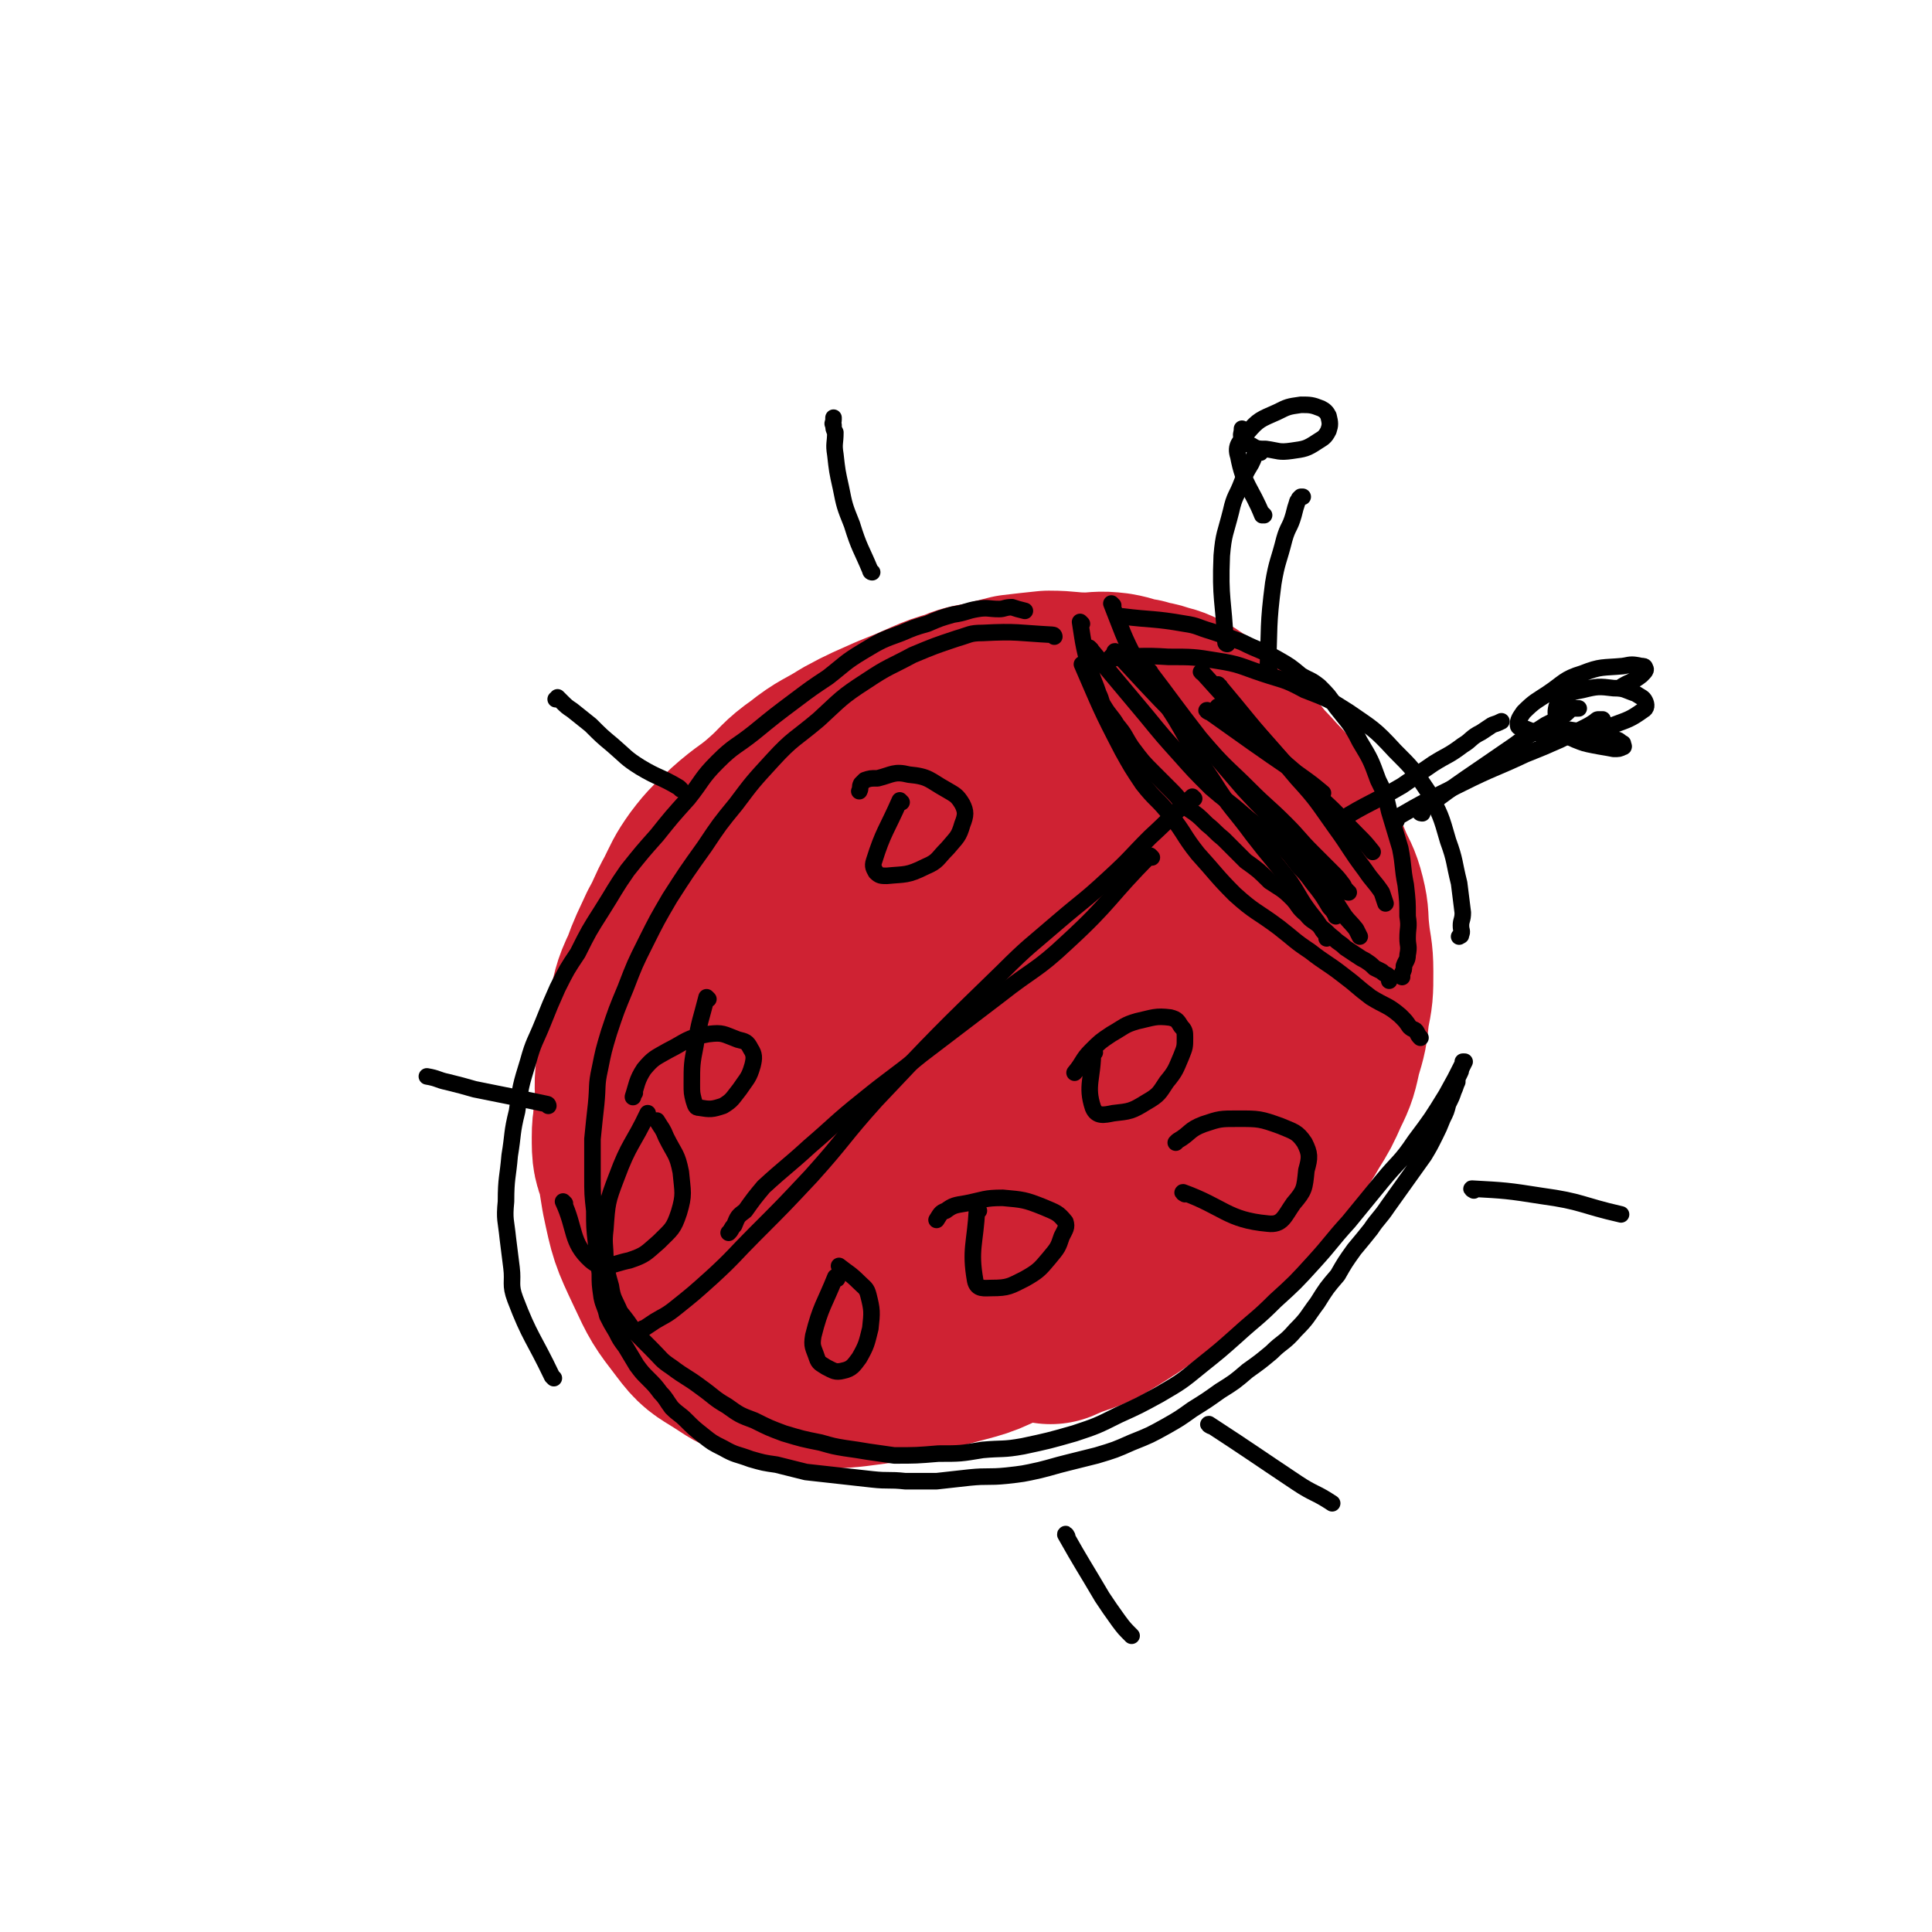<svg viewBox='0 0 1050 1050' version='1.1' xmlns='http://www.w3.org/2000/svg' xmlns:xlink='http://www.w3.org/1999/xlink'><g fill='none' stroke='#CF2233' stroke-width='120' stroke-linecap='round' stroke-linejoin='round'><path d='M378,682c0,0 -1,0 -1,-1 -12,-22 -14,-22 -24,-45 -4,-8 -4,-9 -4,-18 0,-8 1,-8 3,-16 2,-9 2,-9 5,-18 5,-11 6,-11 12,-22 5,-10 5,-10 11,-20 5,-8 5,-8 11,-16 8,-9 8,-8 17,-16 8,-8 8,-8 17,-16 8,-6 7,-7 15,-13 9,-6 9,-6 18,-11 10,-5 10,-5 21,-9 10,-3 11,-3 21,-4 12,-1 13,-1 25,1 15,2 16,3 31,8 14,5 14,5 27,12 17,9 17,9 33,19 10,7 10,8 20,15 7,6 8,5 14,13 5,5 5,6 7,13 4,8 6,8 6,17 0,10 -2,10 -5,21 -4,14 -4,15 -10,29 -7,15 -7,15 -16,28 -10,15 -10,15 -23,29 -12,13 -11,14 -25,25 -18,15 -18,16 -39,27 -16,9 -17,8 -35,13 -18,6 -18,6 -37,9 -15,2 -15,2 -30,2 -14,-1 -15,-1 -27,-4 -10,-3 -10,-4 -18,-9 -8,-5 -9,-5 -15,-13 -10,-13 -10,-13 -17,-28 -8,-17 -8,-17 -12,-36 -3,-19 -4,-20 -1,-39 2,-18 5,-18 12,-35 7,-16 5,-17 15,-31 10,-14 12,-13 25,-24 18,-13 18,-13 37,-24 20,-10 20,-10 41,-16 14,-4 14,-4 29,-3 14,0 14,0 28,4 11,4 12,4 21,10 9,6 9,7 15,15 9,14 9,14 15,30 5,15 6,16 6,32 1,16 -1,16 -4,32 -4,15 -3,16 -9,30 -6,12 -6,13 -16,23 -13,13 -14,14 -31,23 -23,12 -24,11 -49,18 -18,4 -19,4 -38,4 -20,-1 -20,-2 -39,-7 -12,-3 -12,-3 -22,-9 -8,-4 -9,-5 -13,-12 -5,-8 -6,-9 -6,-18 0,-13 0,-14 4,-26 4,-12 3,-13 12,-23 12,-13 14,-12 30,-22 18,-10 17,-12 36,-18 21,-6 22,-5 43,-4 13,0 14,2 26,7 11,4 14,2 20,10 5,5 4,8 3,16 -1,14 -2,15 -8,28 -6,12 -6,14 -16,23 -13,11 -14,12 -30,19 -10,4 -11,4 -22,5 -10,0 -11,1 -20,-2 -9,-2 -11,-2 -16,-9 -9,-12 -10,-14 -13,-29 -4,-17 -4,-19 -1,-36 2,-15 3,-16 12,-29 7,-10 7,-12 18,-17 19,-9 21,-11 42,-12 16,0 17,3 32,10 14,6 16,6 25,18 8,11 10,13 10,27 0,12 -3,14 -11,25 -9,12 -10,14 -24,21 -14,6 -17,5 -33,5 -10,0 -11,-1 -19,-6 -8,-4 -10,-4 -15,-11 -8,-15 -8,-17 -10,-34 -2,-19 -1,-20 3,-39 5,-18 3,-21 16,-35 16,-18 20,-14 42,-28 1,-1 1,-1 3,-2 '/><path d='M424,691c0,0 0,-1 -1,-1 -17,-5 -18,-3 -34,-10 -6,-2 -6,-3 -11,-7 -6,-6 -7,-5 -11,-12 -7,-10 -7,-10 -11,-21 -3,-10 -3,-10 -5,-20 -1,-8 -1,-9 -1,-17 1,-8 2,-8 5,-17 3,-10 3,-11 8,-21 4,-9 5,-9 9,-18 4,-6 3,-7 7,-13 4,-6 4,-6 8,-12 5,-6 5,-6 9,-13 5,-6 5,-6 10,-13 4,-5 4,-6 8,-11 5,-5 5,-5 10,-11 5,-5 5,-5 10,-10 5,-4 4,-4 9,-8 4,-5 4,-5 9,-9 6,-5 6,-5 12,-9 8,-5 8,-6 16,-10 9,-4 9,-3 18,-7 7,-3 7,-4 15,-7 9,-3 9,-2 19,-4 9,-2 9,-3 19,-4 11,-1 11,0 22,1 9,1 9,1 19,3 10,2 10,1 19,3 8,2 8,3 15,6 5,2 5,1 10,4 4,2 4,2 8,5 3,2 3,2 5,4 3,4 3,4 7,7 4,4 4,4 8,8 3,4 3,4 5,9 3,6 3,6 4,12 2,8 1,8 3,16 1,8 1,8 2,16 1,7 1,7 0,13 0,9 0,9 -2,17 -1,8 -2,8 -3,15 -2,10 -1,10 -4,19 -2,9 -3,8 -6,17 -3,9 -2,9 -5,18 -3,9 -3,10 -7,18 -5,10 -6,10 -12,18 -5,7 -5,7 -11,14 -8,8 -9,8 -17,16 -7,6 -6,7 -14,13 -11,8 -11,8 -23,15 -10,6 -11,5 -22,10 -9,4 -9,4 -17,7 -11,4 -11,4 -22,6 -12,3 -12,3 -23,5 -8,2 -8,2 -17,3 -8,0 -8,1 -15,1 -10,0 -10,0 -19,0 -8,-1 -9,-1 -17,-3 -7,-2 -8,-1 -14,-5 -6,-3 -5,-4 -10,-8 -6,-5 -6,-5 -11,-11 -7,-8 -7,-8 -12,-16 -6,-10 -6,-10 -11,-22 -5,-11 -4,-12 -7,-24 -3,-11 -2,-11 -4,-22 -1,-8 -2,-8 -2,-17 -1,-11 0,-11 1,-22 2,-11 2,-11 5,-22 3,-10 2,-11 7,-21 4,-11 4,-10 9,-21 5,-9 4,-9 9,-18 4,-8 4,-9 9,-16 6,-8 7,-8 14,-15 10,-9 11,-8 21,-17 9,-8 8,-9 18,-16 10,-8 11,-7 22,-14 11,-6 12,-6 23,-11 10,-4 10,-4 19,-8 7,-3 7,-3 14,-5 7,-3 8,-3 15,-4 7,-2 7,-2 15,-4 8,-1 9,-1 18,-2 10,0 10,1 20,1 7,0 7,-1 15,0 6,1 6,2 13,3 6,2 6,1 11,3 5,1 6,2 10,4 6,4 6,4 11,8 7,6 7,6 14,13 8,8 7,9 15,17 7,8 8,8 14,16 6,7 6,8 10,15 3,7 3,8 6,15 3,7 4,7 6,15 2,8 1,8 2,17 1,10 2,10 2,20 0,11 0,11 -2,21 -1,10 -1,10 -4,20 -2,9 -2,10 -6,18 -4,9 -4,9 -9,17 -4,7 -4,7 -9,13 -6,9 -6,9 -12,17 -8,9 -7,10 -16,18 -15,14 -15,14 -31,26 -16,13 -16,14 -34,25 -11,7 -12,5 -25,11 '/></g>
<g fill='none' stroke='#000000' stroke-width='9' stroke-linecap='round' stroke-linejoin='round'><path d='M588,339c0,0 -1,-1 -1,-1 2,13 2,14 6,28 2,6 2,5 4,11 2,4 1,4 3,7 3,5 4,5 7,10 5,6 4,6 8,12 6,8 6,8 12,14 5,5 5,5 10,10 4,4 4,5 8,9 6,4 6,4 11,9 5,4 4,4 9,8 6,6 6,6 12,12 7,5 7,5 13,11 6,4 7,4 12,9 4,4 3,5 8,9 3,4 4,3 8,7 4,3 3,3 7,6 3,3 3,2 6,5 3,2 3,2 6,4 3,2 3,2 5,3 3,2 3,2 5,4 2,1 2,1 4,2 1,1 1,1 3,2 1,1 1,1 1,2 1,0 0,0 0,1 '/><path d='M589,362c0,0 -1,-1 -1,-1 10,23 10,24 22,47 5,9 5,9 11,18 7,9 8,8 15,17 8,10 7,11 15,21 10,11 10,12 20,22 11,10 12,9 24,18 9,7 8,7 17,13 9,7 9,6 18,13 8,6 7,6 15,12 8,5 9,4 16,10 3,3 3,3 5,6 2,2 3,1 4,3 1,2 1,2 2,3 '/><path d='M626,466c0,0 -1,-1 -1,-1 -22,22 -21,25 -45,47 -17,16 -18,14 -37,29 -21,16 -21,16 -42,32 -16,13 -16,12 -32,25 -15,12 -15,13 -29,25 -12,11 -13,11 -25,22 -5,6 -5,6 -10,13 -4,3 -4,3 -6,8 -2,2 -1,2 -3,4 '/><path d='M649,434c0,0 -1,-1 -1,-1 -11,10 -11,11 -23,22 -11,11 -10,11 -22,22 -14,13 -14,12 -28,24 -15,13 -16,13 -30,27 -35,34 -35,34 -69,70 -18,20 -17,21 -35,41 -15,16 -15,16 -31,32 -11,11 -11,12 -23,23 -10,9 -10,9 -20,17 -5,4 -6,4 -11,7 -3,2 -3,2 -6,4 -1,0 -1,0 -1,1 0,0 0,0 -1,0 '/><path d='M301,749c0,0 0,0 -1,-1 -10,-21 -12,-21 -20,-42 -3,-8 -1,-9 -2,-17 -1,-8 -1,-8 -2,-16 -1,-10 -2,-10 -1,-20 0,-13 1,-13 2,-25 2,-12 1,-12 4,-24 2,-14 2,-14 6,-27 3,-11 4,-11 8,-21 4,-10 4,-10 8,-19 5,-10 5,-10 11,-19 6,-12 6,-12 13,-23 7,-11 7,-12 14,-22 8,-10 8,-10 16,-19 8,-10 8,-10 17,-20 8,-10 7,-11 16,-20 9,-9 10,-8 20,-16 11,-9 11,-9 23,-18 8,-6 8,-6 17,-12 9,-7 9,-8 19,-14 10,-6 10,-6 21,-10 7,-3 7,-3 14,-5 7,-3 7,-3 14,-5 7,-1 7,-2 13,-3 6,-1 6,0 12,0 3,0 3,-1 7,-1 3,1 3,1 7,2 '/><path d='M573,346c0,0 0,-1 -1,-1 -19,-1 -19,-2 -38,-1 -7,0 -7,1 -14,3 -12,4 -12,4 -24,9 -13,7 -13,6 -25,14 -14,9 -14,10 -26,21 -13,11 -14,10 -25,22 -11,12 -11,12 -20,24 -9,11 -9,11 -17,23 -10,14 -10,14 -19,28 -7,12 -7,12 -13,24 -6,12 -6,12 -11,25 -5,12 -5,12 -9,24 -3,10 -3,10 -5,20 -2,9 -1,9 -2,19 -1,9 -1,9 -2,19 0,10 0,10 0,20 0,10 0,10 1,19 0,9 0,9 1,18 1,8 1,8 2,16 0,6 0,6 1,13 1,5 2,5 3,10 2,4 2,4 5,9 2,4 2,4 5,8 3,5 3,5 6,10 3,4 3,4 6,7 4,4 4,4 7,8 3,3 3,4 6,8 4,4 4,3 8,7 4,4 4,4 9,8 5,4 5,4 11,7 7,4 7,3 15,6 7,2 7,2 14,3 8,2 8,2 16,4 9,1 9,1 18,2 9,1 9,1 18,2 9,1 9,0 18,1 8,0 8,0 17,0 9,-1 9,-1 18,-2 10,-1 10,0 20,-1 9,-1 9,-1 18,-3 8,-2 7,-2 15,-4 8,-2 8,-2 16,-4 10,-3 10,-3 19,-7 10,-4 10,-4 19,-9 7,-4 7,-4 14,-9 8,-5 8,-5 15,-10 8,-5 8,-5 15,-11 7,-5 7,-5 13,-10 6,-6 7,-5 13,-12 7,-7 6,-7 12,-15 5,-8 5,-8 11,-15 4,-7 4,-7 9,-14 5,-6 5,-6 9,-11 4,-6 5,-6 9,-12 5,-7 5,-7 10,-14 5,-7 5,-7 10,-14 3,-5 3,-5 6,-11 2,-4 2,-4 4,-9 2,-4 2,-4 3,-8 2,-4 2,-4 3,-7 1,-2 1,-3 2,-5 0,-2 0,-2 1,-4 1,-2 1,-2 1,-3 1,-2 1,-2 2,-4 0,0 -1,0 -1,0 0,0 0,0 0,1 -4,8 -4,8 -9,17 -8,13 -8,13 -17,25 -8,12 -9,11 -18,22 -9,11 -9,11 -18,22 -10,11 -9,11 -19,22 -10,11 -10,11 -21,21 -10,10 -10,9 -21,19 -9,8 -9,8 -19,16 -11,9 -11,9 -23,16 -11,6 -11,6 -22,11 -12,6 -12,6 -24,10 -14,4 -14,4 -28,7 -11,2 -11,1 -22,2 -12,2 -12,2 -24,2 -12,1 -12,1 -24,1 -7,-1 -7,-1 -14,-2 -6,-1 -6,-1 -13,-2 -6,-1 -6,-1 -13,-3 -10,-2 -10,-2 -20,-5 -8,-3 -8,-3 -16,-7 -8,-3 -8,-3 -15,-8 -7,-4 -7,-5 -14,-10 -8,-6 -8,-5 -16,-11 -6,-4 -5,-4 -11,-10 -4,-4 -4,-4 -9,-9 -4,-6 -4,-6 -8,-11 -3,-7 -4,-7 -5,-14 -2,-7 -2,-7 -3,-14 0,-9 -1,-9 0,-17 1,-14 1,-15 6,-28 7,-19 9,-18 17,-35 '/><path d='M593,353c0,0 -1,-1 -1,-1 15,18 16,19 31,37 9,11 9,11 18,21 8,9 8,9 17,18 8,7 9,7 17,14 9,8 10,7 18,15 7,6 7,6 13,14 6,6 5,6 10,12 3,4 3,4 6,9 1,2 2,2 3,4 1,0 1,0 1,1 0,1 0,1 0,1 '/><path d='M605,329c0,0 -1,-1 -1,-1 6,15 6,17 14,32 10,16 11,15 21,31 10,17 9,17 20,33 10,16 11,15 22,30 10,13 10,12 20,25 6,9 5,9 11,17 4,5 4,5 7,10 1,1 1,1 2,3 0,0 0,0 0,1 '/><path d='M607,355c0,0 -2,-1 -1,-1 24,26 25,27 51,53 11,12 11,11 22,22 10,10 10,9 20,19 7,7 7,8 14,15 5,5 5,5 11,11 3,3 3,3 6,7 1,2 1,2 2,3 0,1 0,1 1,1 '/><path d='M611,336c0,0 -2,-1 -1,-1 16,2 17,1 34,4 7,1 7,2 14,4 9,3 9,3 17,6 10,5 10,4 19,9 7,4 7,4 13,9 5,3 5,2 10,6 5,5 5,5 9,11 7,9 8,9 13,19 6,10 6,10 10,21 4,8 4,8 6,17 3,10 3,10 6,20 2,10 1,10 3,20 1,9 1,9 1,17 1,6 0,6 0,12 0,4 1,4 0,9 0,3 -1,3 -2,6 0,2 0,2 -1,4 0,1 0,1 0,2 '/><path d='M605,358c0,0 -2,-1 -1,-1 15,0 16,-1 31,0 13,0 14,0 26,2 13,2 13,3 25,7 12,4 12,3 23,9 13,5 13,5 24,12 13,9 14,9 25,21 10,10 10,10 18,22 7,13 7,13 11,27 4,11 3,11 6,23 1,8 1,8 2,16 0,4 -1,4 -1,7 0,3 1,3 0,5 0,1 0,0 -1,1 '/><path d='M625,365c0,0 -1,-1 -1,-1 13,17 14,19 28,37 12,14 12,14 24,28 11,12 12,12 23,24 10,11 10,11 19,24 6,8 5,9 11,18 3,5 4,5 8,10 1,2 1,2 2,4 '/><path d='M654,366c0,0 -2,-1 -1,-1 25,28 27,28 52,58 11,12 11,13 21,27 8,11 7,11 16,23 4,6 5,6 9,12 1,3 1,3 2,6 '/><path d='M663,385c0,0 -2,-1 -1,-1 15,13 17,13 32,27 13,11 13,11 24,23 10,9 10,10 19,19 5,5 5,5 9,10 '/><path d='M663,373c0,0 -2,-1 -1,-1 16,19 16,20 33,39 10,11 10,12 20,22 8,8 8,8 17,16 '/><path d='M657,387c0,0 -2,-1 -1,-1 24,17 25,18 50,35 7,5 7,5 13,10 '/><path d='M690,365c0,0 -1,0 -1,-1 1,-23 0,-24 3,-47 2,-12 3,-12 6,-24 2,-7 3,-6 5,-13 1,-4 1,-4 2,-7 0,-1 1,-1 1,-2 1,-1 1,-1 1,-1 0,0 0,0 1,0 '/><path d='M667,350c0,0 -1,0 -1,-1 -1,-23 -3,-23 -2,-47 1,-12 2,-12 5,-24 2,-9 3,-8 6,-16 2,-5 2,-5 5,-10 1,-2 1,-2 2,-5 1,-1 1,-1 2,-2 0,0 0,1 1,1 '/><path d='M729,447c0,0 -2,0 -1,-1 16,-10 17,-9 34,-19 9,-6 8,-6 17,-12 8,-5 8,-4 16,-10 5,-3 4,-4 10,-7 3,-2 3,-2 6,-4 3,-1 3,-1 5,-2 0,0 0,0 0,0 '/><path d='M759,446c0,0 -2,0 -1,-1 17,-10 18,-10 36,-19 18,-9 18,-8 35,-16 10,-4 10,-4 19,-8 6,-3 6,-3 12,-6 4,-2 4,-2 7,-4 1,-1 1,-1 2,-1 1,0 1,0 2,0 '/><path d='M773,442c0,0 -2,0 -1,-1 24,-18 25,-18 51,-36 8,-6 8,-5 17,-11 4,-2 4,-2 8,-4 3,-2 3,-2 5,-4 1,-1 1,-1 2,-1 1,0 1,0 2,0 1,0 1,0 1,0 '/><path d='M687,280c0,0 -1,-1 -1,-1 0,0 0,1 0,1 -6,-15 -10,-16 -13,-32 -2,-6 1,-8 5,-13 6,-7 7,-7 16,-11 6,-3 6,-3 13,-4 5,0 6,0 11,2 2,1 3,2 4,4 1,4 1,5 0,8 -2,4 -3,4 -6,6 -6,4 -7,4 -14,5 -7,1 -7,0 -14,-1 -4,0 -5,0 -8,-2 -3,-1 -3,-1 -5,-4 -1,-2 0,-2 0,-5 '/><path d='M850,397c0,0 -2,-1 -1,-1 13,2 14,2 29,6 2,0 2,1 4,2 0,1 1,2 0,2 -2,1 -2,1 -5,1 -5,-1 -6,-1 -11,-2 -5,-1 -5,-1 -10,-3 -4,-2 -4,-1 -7,-4 -2,-3 -2,-3 -3,-6 0,-4 -1,-4 0,-8 1,-3 1,-3 4,-5 4,-3 5,-3 10,-4 8,-2 9,-2 17,-1 6,0 6,1 12,3 3,2 4,2 5,4 1,2 1,4 -1,5 -7,5 -8,5 -16,8 -9,3 -10,3 -19,4 -10,1 -10,1 -20,1 -4,-1 -4,-1 -9,-3 -2,-1 -4,0 -4,-2 0,-3 1,-4 3,-7 6,-6 7,-6 13,-10 9,-6 9,-8 19,-11 10,-4 11,-3 22,-4 5,-1 5,-1 10,0 1,0 2,0 2,1 1,1 0,2 -2,4 -5,4 -6,3 -12,7 '/><path d='M595,572c0,0 -1,-1 -1,-1 0,15 -4,19 0,31 2,5 6,4 11,3 9,-1 10,-1 18,-6 7,-4 7,-5 11,-11 5,-6 5,-7 8,-14 2,-5 2,-5 2,-10 0,-3 0,-4 -2,-6 -2,-3 -2,-4 -6,-5 -8,-1 -9,0 -18,2 -7,2 -7,3 -14,7 -6,4 -6,4 -11,9 -5,5 -4,6 -9,12 '/><path d='M532,658c0,0 -1,-2 -1,-1 -1,19 -4,22 -1,39 1,5 5,4 9,4 9,0 10,-1 18,-5 7,-4 8,-5 13,-11 5,-6 5,-6 7,-12 2,-4 3,-5 2,-8 -4,-5 -5,-5 -12,-8 -10,-4 -11,-4 -22,-5 -10,0 -10,1 -20,3 -6,1 -7,1 -11,4 -3,1 -3,2 -5,5 '/><path d='M644,649c0,0 -2,-1 -1,-1 22,8 24,15 46,17 8,1 9,-4 14,-11 6,-7 6,-8 7,-18 2,-7 2,-9 -1,-15 -4,-6 -6,-6 -13,-9 -11,-4 -12,-4 -23,-4 -10,0 -10,0 -19,3 -8,3 -7,5 -14,9 0,0 0,0 -1,1 '/><path d='M455,695c0,0 -1,-1 -1,-1 -6,15 -8,16 -12,32 -1,6 0,6 2,12 1,3 2,3 5,5 4,2 5,3 9,2 5,-1 6,-3 9,-7 4,-7 4,-8 6,-16 1,-9 1,-10 -1,-18 -1,-4 -2,-4 -5,-7 -5,-5 -6,-5 -11,-9 '/><path d='M490,436c0,0 -1,-1 -1,-1 -7,16 -9,17 -14,33 -1,3 0,4 1,6 2,2 3,2 6,2 10,-1 11,0 21,-5 7,-3 6,-4 12,-10 5,-6 6,-6 8,-13 2,-5 2,-7 0,-11 -3,-5 -4,-5 -9,-8 -9,-5 -9,-7 -20,-8 -8,-2 -9,0 -17,2 -4,0 -4,0 -7,1 -1,1 -1,1 -2,2 -1,2 0,2 -1,4 '/><path d='M385,543c0,0 -1,-1 -1,-1 -3,12 -4,13 -6,26 -2,10 -2,11 -2,21 0,5 0,5 1,9 1,3 1,4 3,4 6,1 7,1 13,-1 5,-3 5,-4 9,-9 4,-6 5,-6 7,-13 1,-4 1,-6 -1,-9 -2,-4 -3,-4 -7,-5 -8,-3 -8,-4 -16,-3 -12,2 -12,4 -22,9 -7,4 -8,4 -13,10 -4,6 -4,9 -6,15 0,1 0,-1 1,-2 '/><path d='M307,654c0,0 -1,-1 -1,-1 7,15 4,22 15,32 7,6 11,2 21,0 9,-3 9,-4 16,-10 7,-7 8,-7 11,-16 3,-10 2,-11 1,-22 -2,-10 -3,-9 -8,-19 -2,-5 -2,-4 -5,-9 '/><path d='M474,311c0,0 -1,0 -1,-1 -5,-12 -6,-12 -10,-25 -4,-10 -4,-10 -6,-20 -2,-9 -2,-9 -3,-18 -1,-6 0,-6 0,-12 -1,-2 -1,-2 -1,-4 -1,-1 0,-1 0,-3 0,0 0,0 0,-1 0,0 0,0 0,0 0,0 0,0 0,0 '/><path d='M370,429c0,0 0,0 -1,-1 -10,-6 -11,-5 -21,-11 -8,-5 -8,-6 -15,-12 -6,-5 -6,-5 -12,-11 -5,-4 -5,-4 -10,-8 -3,-2 -3,-2 -6,-5 -1,-1 -1,-1 -2,-2 0,0 0,1 -1,1 '/><path d='M298,601c0,0 0,-1 -1,-1 -19,-4 -19,-4 -39,-8 -7,-2 -7,-2 -15,-4 -5,-1 -5,-2 -11,-3 0,0 0,0 0,0 '/><path d='M580,835c0,0 -1,-2 -1,-1 9,16 10,17 20,34 4,6 4,6 9,13 3,4 3,4 7,8 '/><path d='M658,775c0,0 -2,-1 -1,-1 23,15 24,16 48,32 9,6 10,5 19,11 '/><path d='M801,647c0,0 -2,-1 -1,-1 18,1 19,1 38,4 22,3 21,5 43,10 '/></g>
</svg>